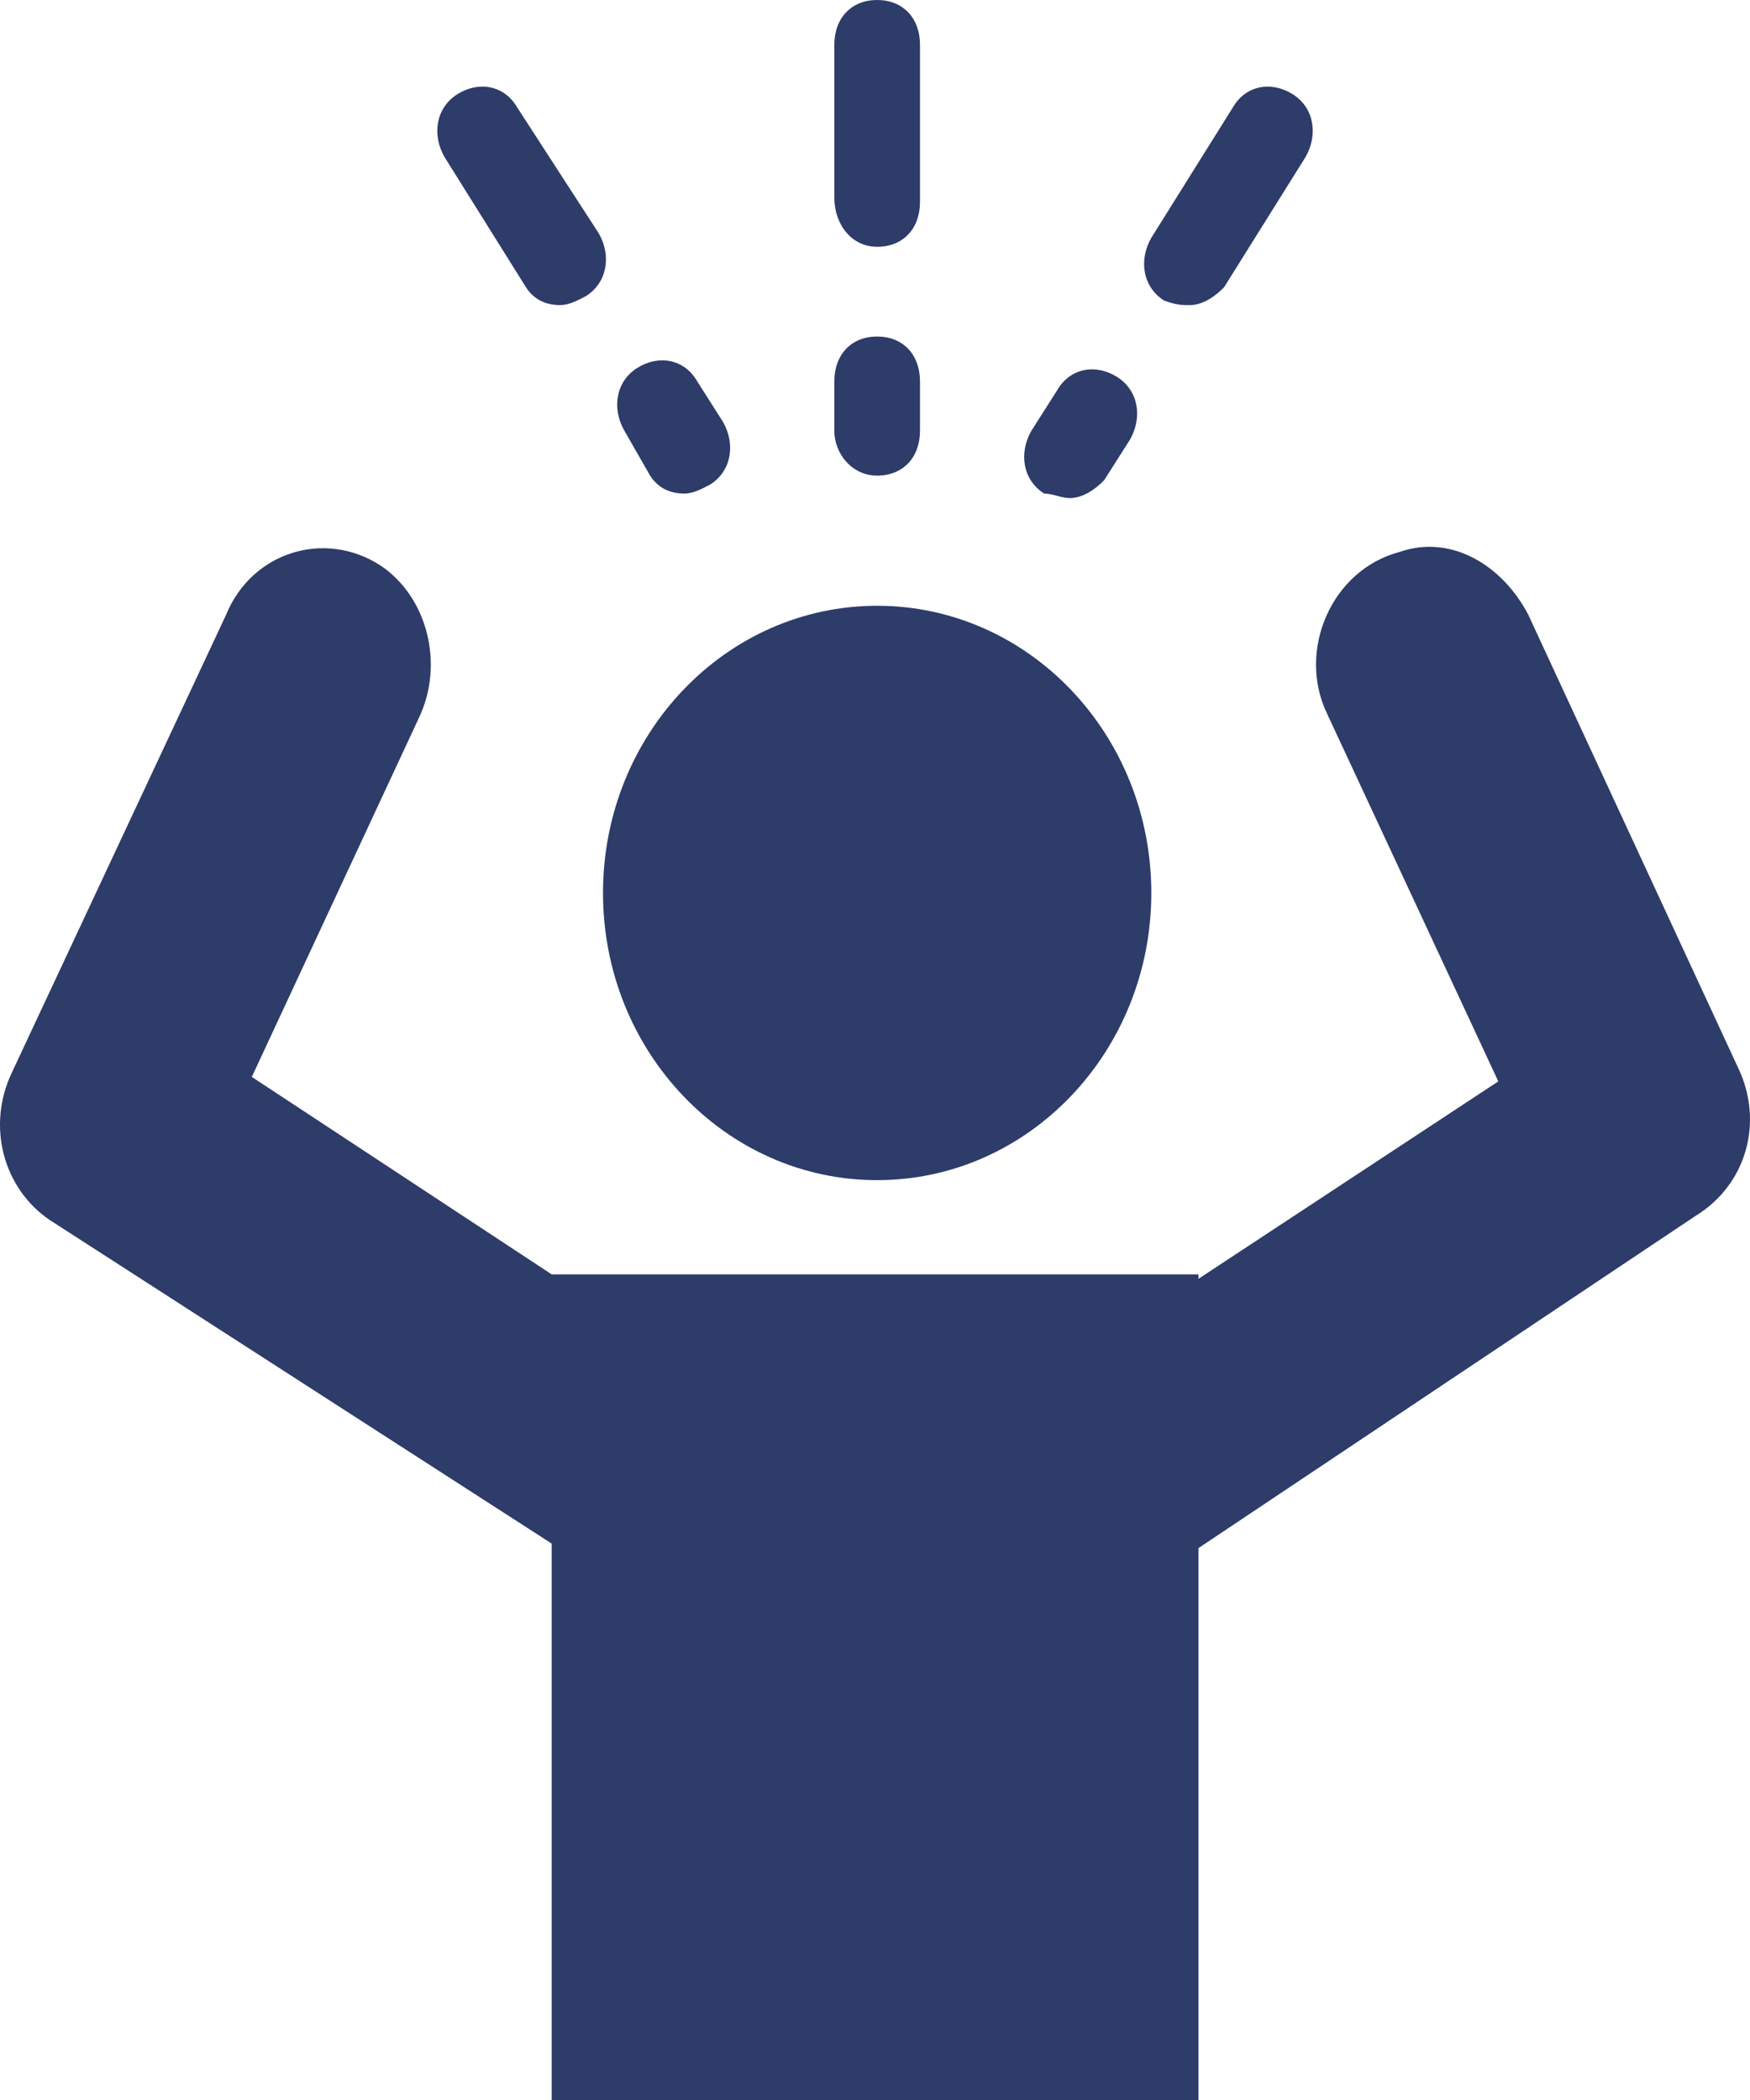 <?xml version="1.0" encoding="UTF-8"?> <svg xmlns="http://www.w3.org/2000/svg" width="100" height="120" viewBox="0 0 100 120" fill="none"> <path d="M65.789 51.026C65.789 60.09 58.776 67.437 50.123 67.437C41.471 67.437 34.458 60.09 34.458 51.026C34.458 41.962 41.471 34.616 50.123 34.616C58.776 34.616 65.789 41.962 65.789 51.026Z" fill="#2D3C69"></path> <path d="M99.324 61.025L87.33 35.127C85.861 32.307 82.924 30.512 79.987 31.537C76.07 32.563 74.112 37.178 75.826 40.768L85.617 61.794L68.483 73.076V72.82H31.523L14.389 61.538L23.936 41.025C25.404 37.948 24.425 34.102 21.733 32.307C18.55 30.255 14.389 31.537 12.921 35.127L0.682 61.281C-0.786 64.358 0.193 67.948 2.885 69.743L31.525 88.205V120H68.484V88.463L96.877 69.488C99.815 67.693 100.794 64.103 99.325 61.026L99.324 61.025Z" fill="#2D3C69"></path> <path d="M50.123 14.103C51.592 14.103 52.571 13.077 52.571 11.539V2.564C52.571 1.026 51.592 0 50.123 0C48.655 0 47.676 1.026 47.676 2.564V11.282C47.676 12.821 48.655 14.103 50.123 14.103Z" fill="#2D3C69"></path> <path d="M50.123 27.178C51.592 27.178 52.571 26.153 52.571 24.614V21.794C52.571 20.255 51.592 19.23 50.123 19.23C48.655 19.23 47.676 20.255 47.676 21.794V24.614C47.676 25.896 48.655 27.178 50.123 27.178Z" fill="#2D3C69"></path> <path d="M30.052 16.409C30.541 17.178 31.276 17.435 32.01 17.435C32.5 17.435 32.989 17.178 33.479 16.922C34.703 16.152 34.947 14.614 34.213 13.332L29.562 6.152C28.828 4.87 27.36 4.614 26.136 5.383C24.912 6.152 24.667 7.691 25.401 8.973L30.052 16.409Z" fill="#2D3C69"></path> <path d="M37.149 27.178C37.639 27.948 38.373 28.204 39.107 28.204C39.597 28.204 40.086 27.948 40.576 27.691C41.8 26.922 42.044 25.384 41.31 24.102L39.842 21.794C39.107 20.512 37.639 20.255 36.415 21.024C35.191 21.794 34.946 23.332 35.68 24.614L37.149 27.178Z" fill="#2D3C69"></path> <path d="M67.993 17.435C68.728 17.435 69.462 16.922 69.951 16.409L74.602 8.973C75.336 7.691 75.092 6.152 73.868 5.383C72.644 4.614 71.175 4.87 70.441 6.152L65.79 13.588C65.056 14.87 65.301 16.409 66.525 17.178C67.259 17.435 67.504 17.435 67.993 17.435Z" fill="#2D3C69"></path> <path d="M61.139 28.462C61.874 28.462 62.608 27.949 63.098 27.436L64.566 25.128C65.301 23.846 65.056 22.308 63.832 21.539C62.608 20.769 61.139 21.026 60.405 22.308L58.937 24.616C58.202 25.898 58.447 27.436 59.671 28.205C60.16 28.205 60.65 28.462 61.139 28.462Z" fill="#2D3C69"></path> </svg> 